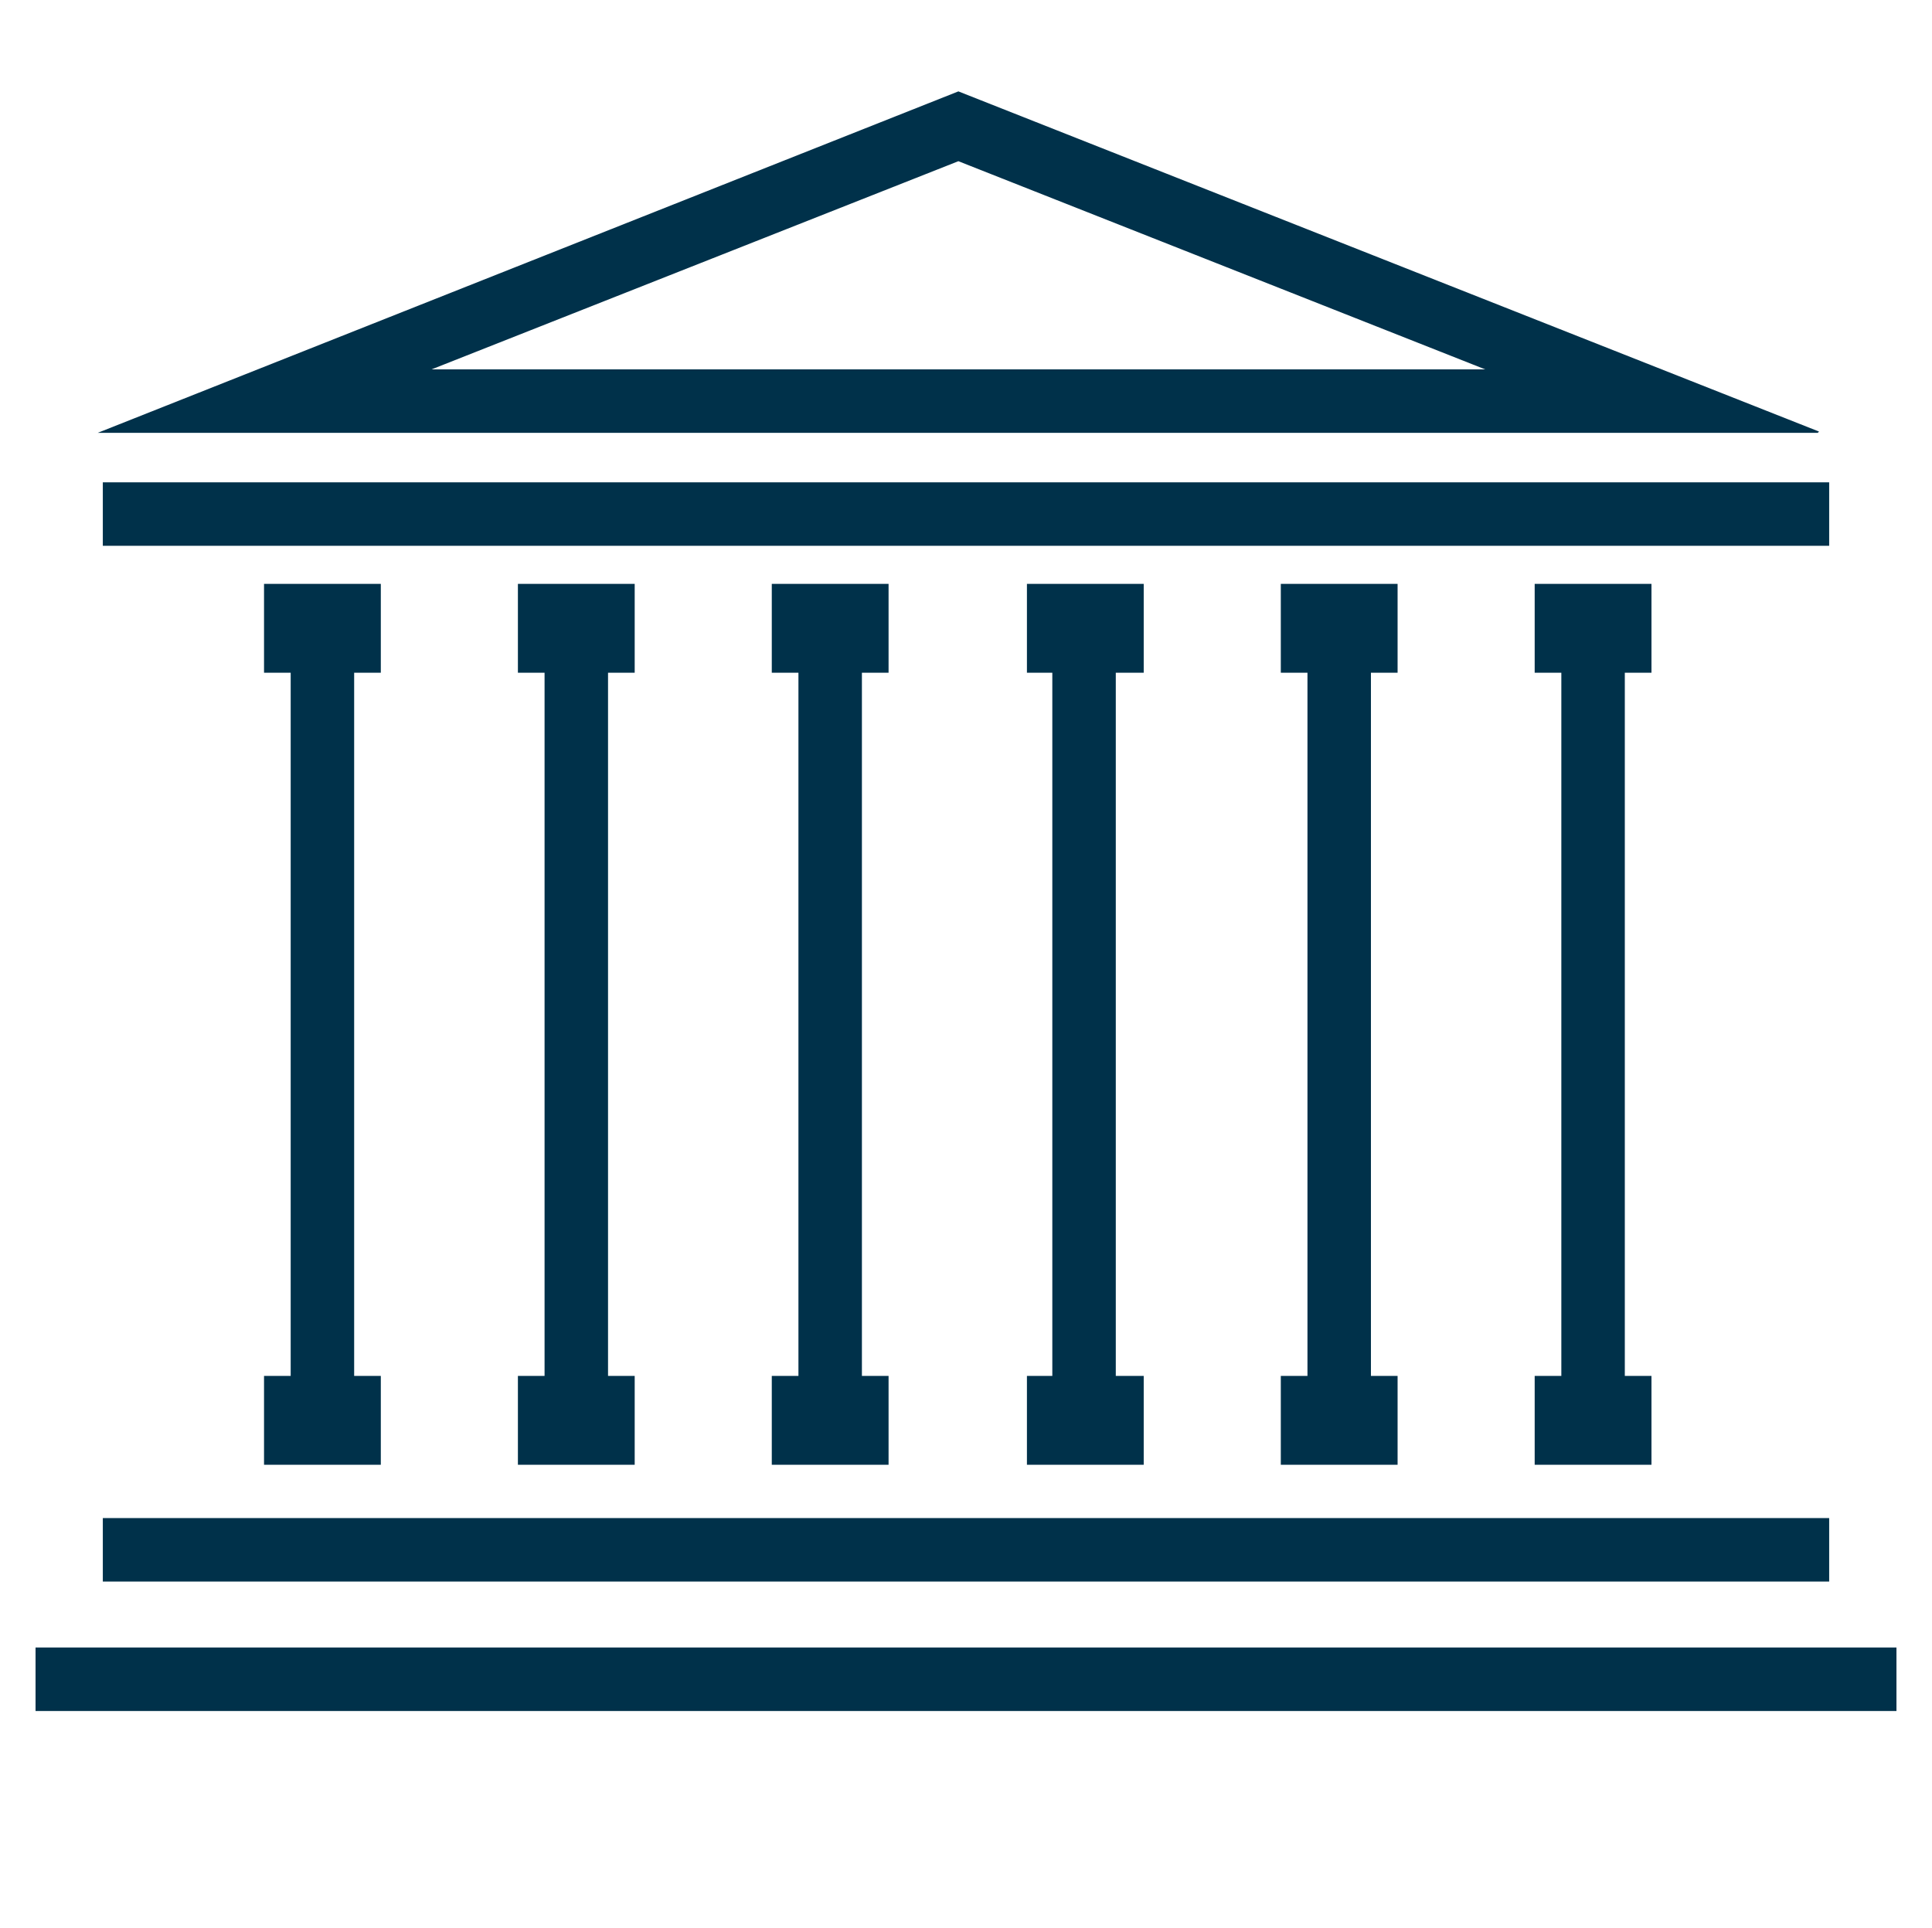 <?xml version="1.0" encoding="UTF-8"?>
<svg xmlns="http://www.w3.org/2000/svg" version="1.1" viewBox="0 0 152.2 151.9">
  <!-- Generator: Adobe Illustrator 29.3.1, SVG Export Plug-In . SVG Version: 2.1.0 Build 151)  -->
  <defs>
    <style>
      .st0 {
        fill: #fff;
      }

      .st1, .st2 {
        stroke-width: 5px;
      }

      .st1, .st2, .st3 {
        fill: none;
        stroke: #00314a;
        stroke-miterlimit: 10;
      }

      .st4 {
        fill: #00314a;
      }

      .st5 {
        display: none;
      }

      .st2 {
        stroke-linecap: round;
      }

      .st3 {
        stroke-width: 7px;
      }
    </style>
  </defs>
  <g id="Laag_3" class="st5">
    <rect class="st4" width="151.9" height="151.9"/>
  </g>
  <g id="Laag_2" class="st5">
    <rect class="st0" x="2.8" y="129.8" width="146.6" height="5"/>
    <rect class="st0" x="8.1" y="119.6" width="136" height="5"/>
    <rect class="st0" x="8.1" y="38" width="136" height="5"/>
    <rect class="st0" x="123" y="49.5" width="5" height="62.4"/>
    <rect class="st0" x="103" y="49.5" width="5" height="62.4"/>
    <rect class="st0" x="82.9" y="49.5" width="5" height="62.4"/>
    <rect class="st0" x="62.9" y="49.5" width="5" height="62.4"/>
    <rect class="st0" x="42.9" y="49.5" width="5" height="62.4"/>
    <rect class="st0" x="22.9" y="49.5" width="5" height="62.4"/>
    <rect class="st0" x="20.8" y="108.4" width="9.2" height="7"/>
    <rect class="st0" x="20.8" y="46" width="9.2" height="7"/>
    <rect class="st0" x="40.8" y="108.4" width="9.2" height="7"/>
    <rect class="st0" x="40.8" y="46" width="9.2" height="7"/>
    <rect class="st0" x="60.8" y="108.4" width="9.2" height="7"/>
    <rect class="st0" x="60.8" y="46" width="9.2" height="7"/>
    <rect class="st0" x="80.9" y="108.4" width="9.2" height="7"/>
    <rect class="st0" x="80.9" y="46" width="9.2" height="7"/>
    <rect class="st0" x="100.9" y="108.4" width="9.2" height="7"/>
    <rect class="st0" x="100.9" y="46" width="9.2" height="7"/>
    <rect class="st0" x="120.9" y="108.4" width="9.2" height="7"/>
    <rect class="st0" x="120.9" y="46" width="9.2" height="7"/>
    <path class="st0" d="M143.2,34.1H7.7L75.5,7.2l67.8,26.8ZM33.9,29.1h83.1l-41.5-16.4-41.5,16.4Z"/>
  </g>
  <g id="Laag_5" class="st5">
    <line class="st1" x1="2.8" y1="132.3" x2="149.4" y2="132.3"/>
    <line class="st1" x1="8.1" y1="122.1" x2="144.1" y2="122.1"/>
    <line class="st1" x1="8.1" y1="40.5" x2="144.1" y2="40.5"/>
    <line class="st1" x1="125.5" y1="111.9" x2="125.5" y2="49.5"/>
    <line class="st1" x1="105.5" y1="111.9" x2="105.5" y2="49.5"/>
    <line class="st1" x1="85.4" y1="111.9" x2="85.4" y2="49.5"/>
    <line class="st1" x1="65.4" y1="111.9" x2="65.4" y2="49.5"/>
    <line class="st1" x1="45.4" y1="111.9" x2="45.4" y2="49.5"/>
    <line class="st1" x1="25.4" y1="111.9" x2="25.4" y2="49.5"/>
    <line class="st3" x1="20.8" y1="111.9" x2="30" y2="111.9"/>
    <line class="st3" x1="20.8" y1="49.5" x2="30" y2="49.5"/>
    <line class="st3" x1="40.8" y1="111.9" x2="50" y2="111.9"/>
    <line class="st3" x1="40.8" y1="49.5" x2="50" y2="49.5"/>
    <line class="st3" x1="60.8" y1="111.9" x2="70" y2="111.9"/>
    <line class="st3" x1="60.8" y1="49.5" x2="70" y2="49.5"/>
    <line class="st3" x1="80.9" y1="111.9" x2="90.1" y2="111.9"/>
    <line class="st3" x1="80.9" y1="49.5" x2="90.1" y2="49.5"/>
    <line class="st3" x1="100.9" y1="111.9" x2="110.1" y2="111.9"/>
    <line class="st3" x1="100.9" y1="49.5" x2="110.1" y2="49.5"/>
    <line class="st3" x1="120.9" y1="111.9" x2="130.1" y2="111.9"/>
    <line class="st3" x1="120.9" y1="49.5" x2="130.1" y2="49.5"/>
    <polygon class="st2" points="20.8 31.6 130.1 31.6 75.5 9.9 20.8 31.6"/>
  </g>
  <g id="Laag_4">
    <rect class="st4" x="2.8" y="129.8" width="146.6" height="5"/>
    <rect class="st4" x="8.1" y="119.6" width="136" height="5"/>
    <rect class="st4" x="8.1" y="38" width="136" height="5"/>
    <rect class="st4" x="123" y="49.5" width="5" height="62.4"/>
    <rect class="st4" x="103" y="49.5" width="5" height="62.4"/>
    <rect class="st4" x="82.9" y="49.5" width="5" height="62.4"/>
    <rect class="st4" x="62.9" y="49.5" width="5" height="62.4"/>
    <rect class="st4" x="42.9" y="49.5" width="5" height="62.4"/>
    <rect class="st4" x="22.9" y="49.5" width="5" height="62.4"/>
    <rect class="st4" x="20.8" y="108.4" width="9.2" height="7"/>
    <rect class="st4" x="20.8" y="46" width="9.2" height="7"/>
    <rect class="st4" x="40.8" y="108.4" width="9.2" height="7"/>
    <rect class="st4" x="40.8" y="46" width="9.2" height="7"/>
    <rect class="st4" x="60.8" y="108.4" width="9.2" height="7"/>
    <rect class="st4" x="60.8" y="46" width="9.2" height="7"/>
    <rect class="st4" x="80.9" y="108.4" width="9.2" height="7"/>
    <rect class="st4" x="80.9" y="46" width="9.2" height="7"/>
    <rect class="st4" x="100.9" y="108.4" width="9.2" height="7"/>
    <rect class="st4" x="100.9" y="46" width="9.2" height="7"/>
    <rect class="st4" x="120.9" y="108.4" width="9.2" height="7"/>
    <rect class="st4" x="120.9" y="46" width="9.2" height="7"/>
    <path class="st4" d="M143.2,34.1H7.7L75.5,7.2l67.8,26.8ZM33.9,29.1h83.1l-41.5-16.4-41.5,16.4Z"/>
  </g>
</svg>